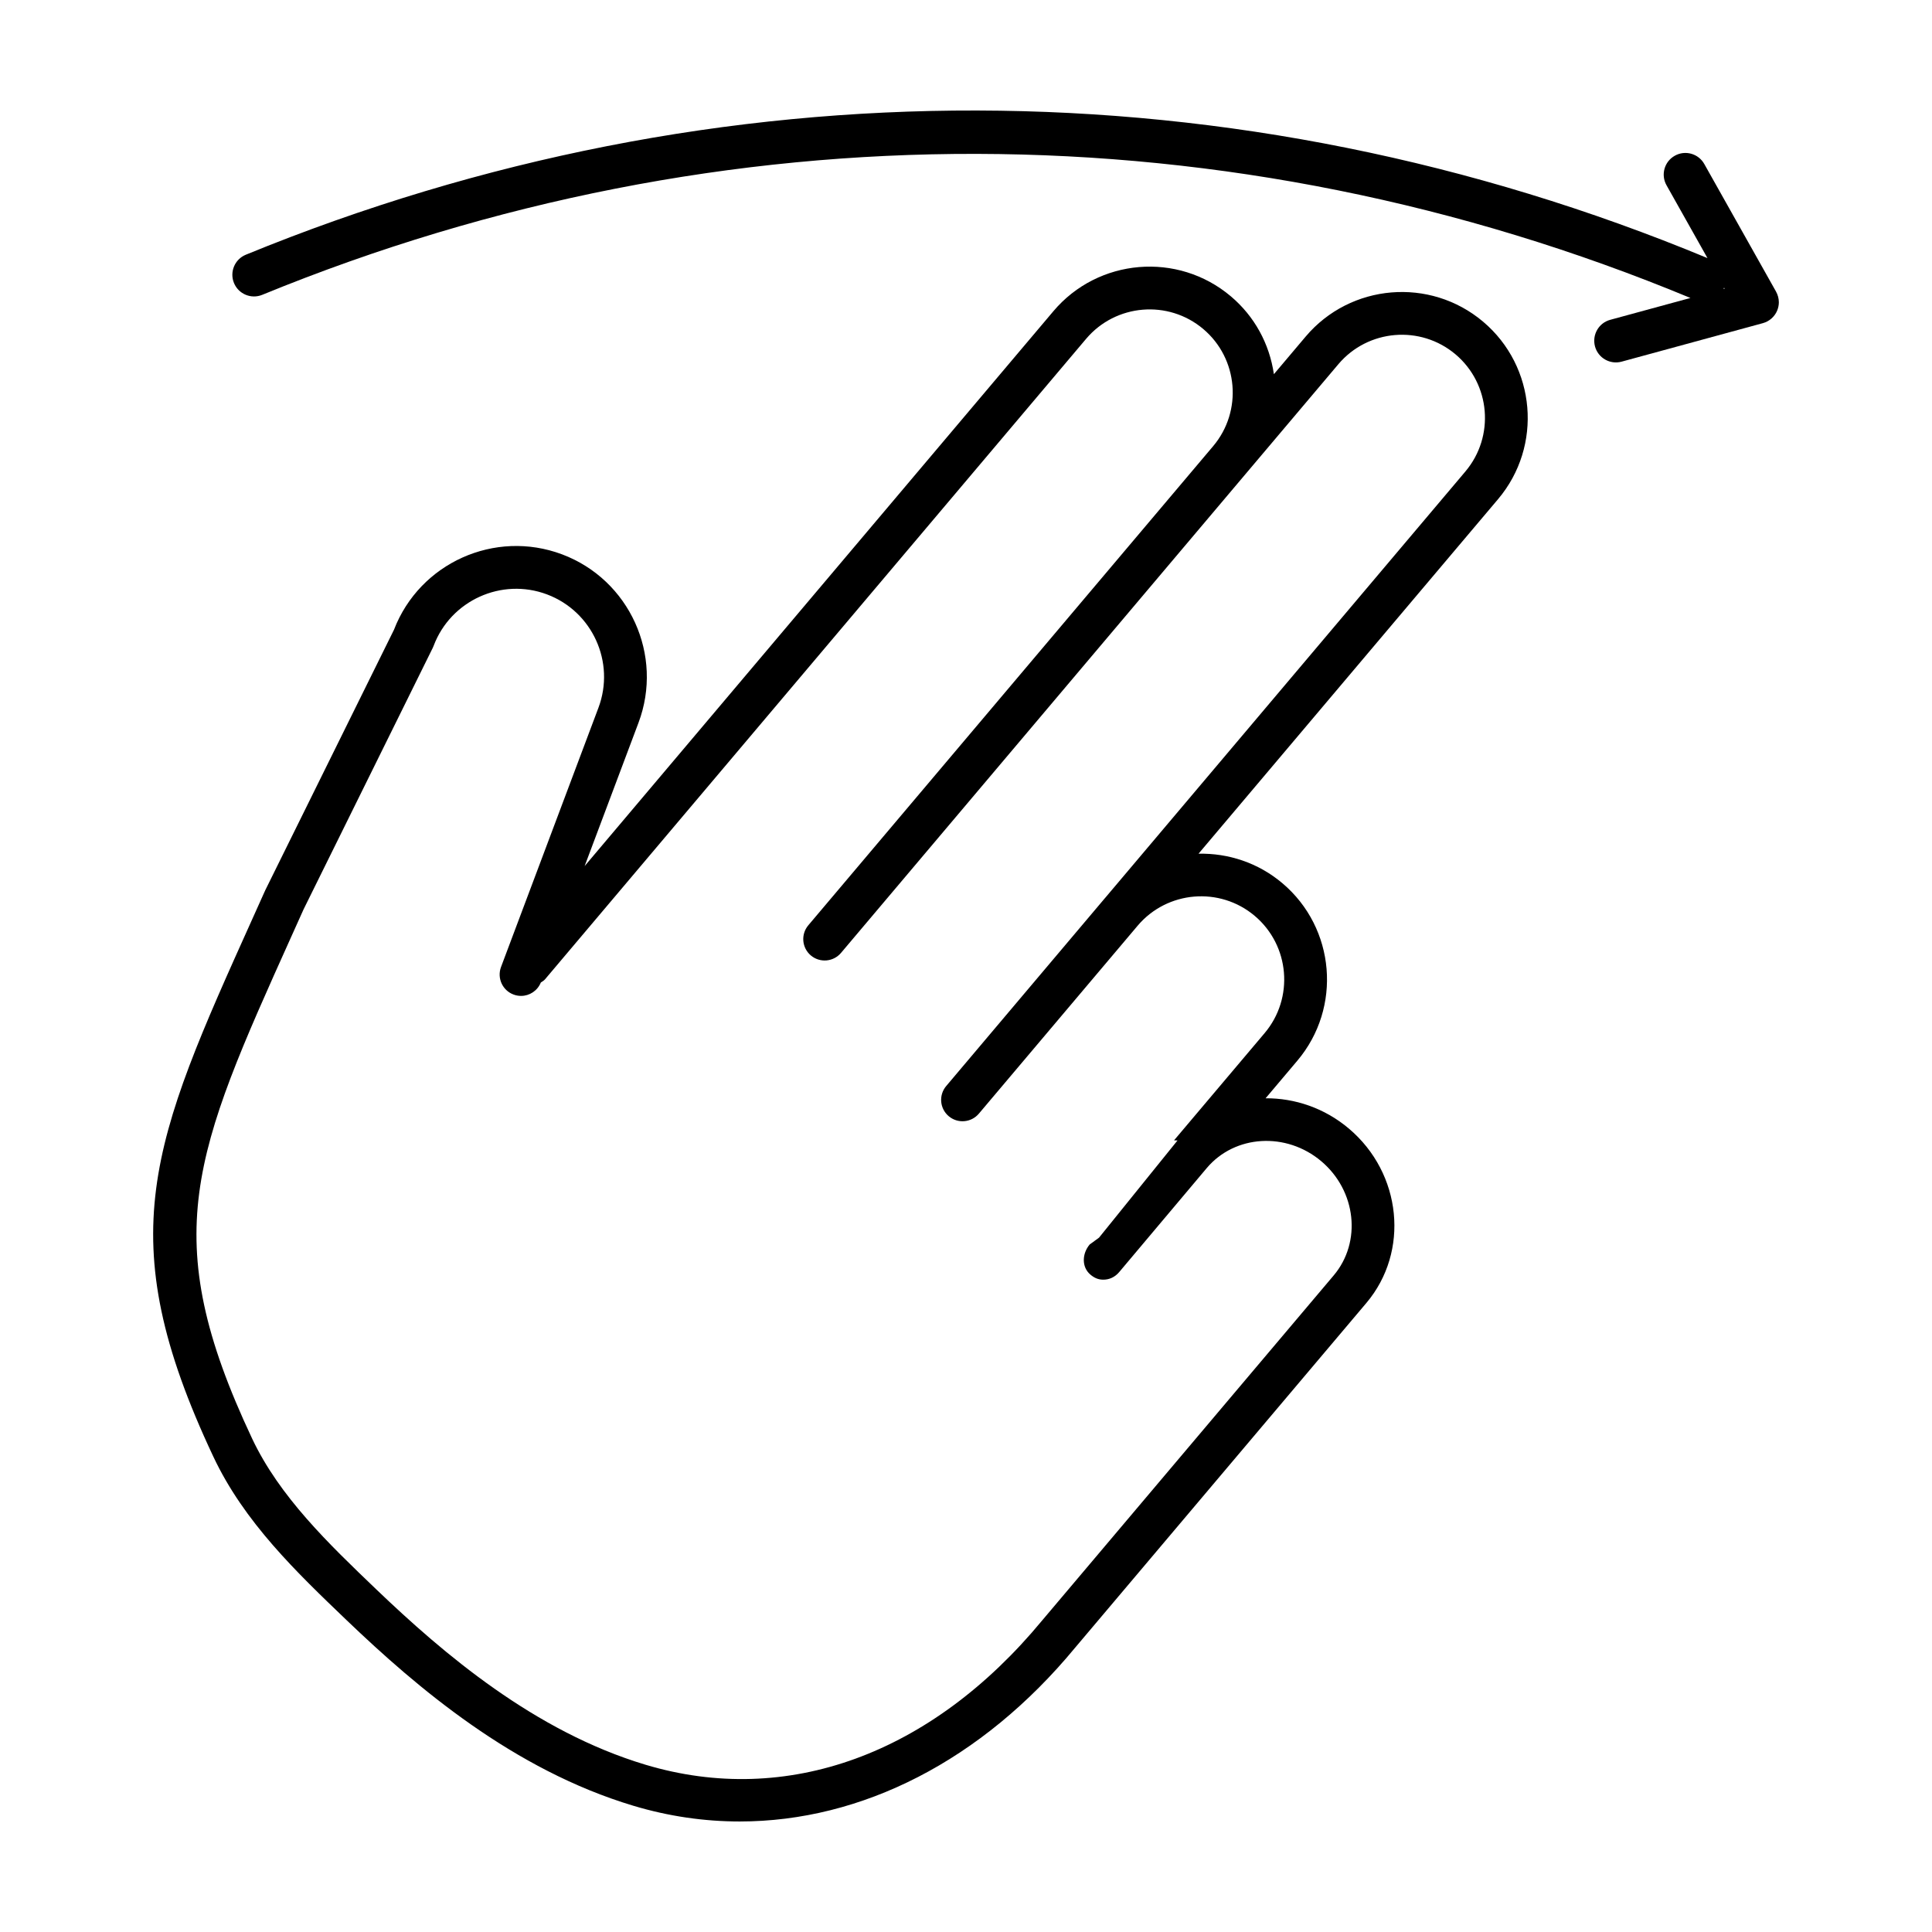 <?xml version="1.0" encoding="UTF-8"?>
<!-- Uploaded to: SVG Repo, www.svgrepo.com, Generator: SVG Repo Mixer Tools -->
<svg fill="#000000" width="800px" height="800px" version="1.1" viewBox="144 144 512 512" xmlns="http://www.w3.org/2000/svg">
 <g>
  <path d="m614.67 221.28-19.016-33.816c-1.551-2.766-5.059-3.75-7.82-2.191-2.766 1.551-3.754 5.047-2.191 7.82l10.855 19.305c-124.78-51.82-262.29-52.176-387.36-0.891-2.934 1.203-4.332 4.566-3.133 7.492 1.203 2.934 4.559 4.336 7.492 3.133 122.2-50.105 256.55-49.777 378.49 0.832l-21.266 5.793c-3.059 0.832-4.852 3.981-4.031 7.055 0.832 3.059 3.988 4.863 7.055 4.031l37.434-10.203c1.703-0.465 3.102-1.691 3.785-3.324 0.297-0.711 0.449-1.465 0.449-2.215-0.008-0.977-0.254-1.945-0.746-2.82zm-13.938-0.699c0.031-0.066 0.086-0.105 0.117-0.172 0.023-0.066 0.016-0.133 0.039-0.195l0.16 0.281z"/>
  <path d="m537.04 229.25c-14.062-11.875-35.156-10.102-47.031 3.953l-8.414 9.961c-1.176-8.082-5.152-15.352-11.41-20.637-14.055-11.875-35.16-10.105-47.031 3.953l-124.22 147.04 14.27-37.973c6.723-17.891-2.363-37.922-20.258-44.641-17.801-6.68-37.715 2.273-44.535 19.98l-34.164 69.137c-0.016 0.035-0.012 0.07-0.023 0.105-0.016 0.035-0.047 0.051-0.059 0.086l-3.188 7.09c-26.848 59.609-37.953 84.281-10.449 142.7 8.176 17.371 22.016 30.617 35.398 43.43 18.656 17.855 44.141 39.57 75.879 49.098 9.352 2.812 18.816 4.18 28.25 4.18 32.312-0.004 64.129-16.133 88.82-46.004l77.223-91.402c11.504-13.617 9.418-34.352-4.637-46.223-6.453-5.453-14.324-8.07-22.066-8.027l8.41-9.957c11.875-14.055 10.102-35.156-3.953-47.031-6.453-5.457-14.391-7.996-22.234-7.824l79.387-93.965c11.871-14.055 10.094-35.152-3.965-47.027zm-4.703 39.707-95.488 113.03c-0.012 0.016-0.023 0.023-0.035 0.035l-42.066 49.797c-2.019 2.394-1.719 5.965 0.672 7.984 2.387 2.019 5.969 1.723 7.992-0.676l2.625-3.109 39.438-46.684c7.84-9.281 21.773-10.453 31.051-2.609 9.281 7.84 10.453 21.773 2.613 31.059l-24.008 28.418c-0.012 0.012 0.934 0.02 0.922 0.031l-20.789 25.746v0.004l-2.488 1.82c-2.019 2.394-2.195 5.965 0.195 7.984 1.062 0.902 2.125 1.34 3.414 1.34 1.613 0 3.094-0.684 4.211-2.012l14.582-17.324 8.621-10.238c7.465-8.844 21.078-9.648 30.359-1.809s10.75 21.41 3.285 30.254l-77.266 91.441c-29.367 35.527-67.668 49.465-105.11 38.234-29.422-8.832-53.559-29.453-71.301-46.426-12.637-12.098-25.699-24.605-32.98-40.066-25.281-53.695-15.531-75.352 10.52-133.21l3.144-6.988 34.242-69.309c0.082-0.172 0.156-0.344 0.223-0.52 4.527-12.035 18.012-18.152 30.043-13.633 12.043 4.523 18.156 18 13.633 30.043l-25.816 68.699c-1.098 2.934 0.383 6.203 3.316 7.297 0.656 0.25 1.328 0.363 1.996 0.363 2.246 0 4.348-1.359 5.238-3.551 0.371-0.266 0.789-0.465 1.098-0.832l143.4-169.74c7.84-9.281 21.773-10.453 31.055-2.609 9.281 7.836 10.453 21.754 2.621 31.039l-107.29 126.98c-2.019 2.394-1.719 5.969 0.672 7.992 2.398 2.016 5.969 1.719 7.992-0.672l107.27-126.98c0.004-0.012 0.016-0.016 0.02-0.023l24.512-29.008c7.84-9.285 21.773-10.453 31.055-2.613 9.273 7.836 10.449 21.766 2.606 31.043z"/>
 </g>
</svg>